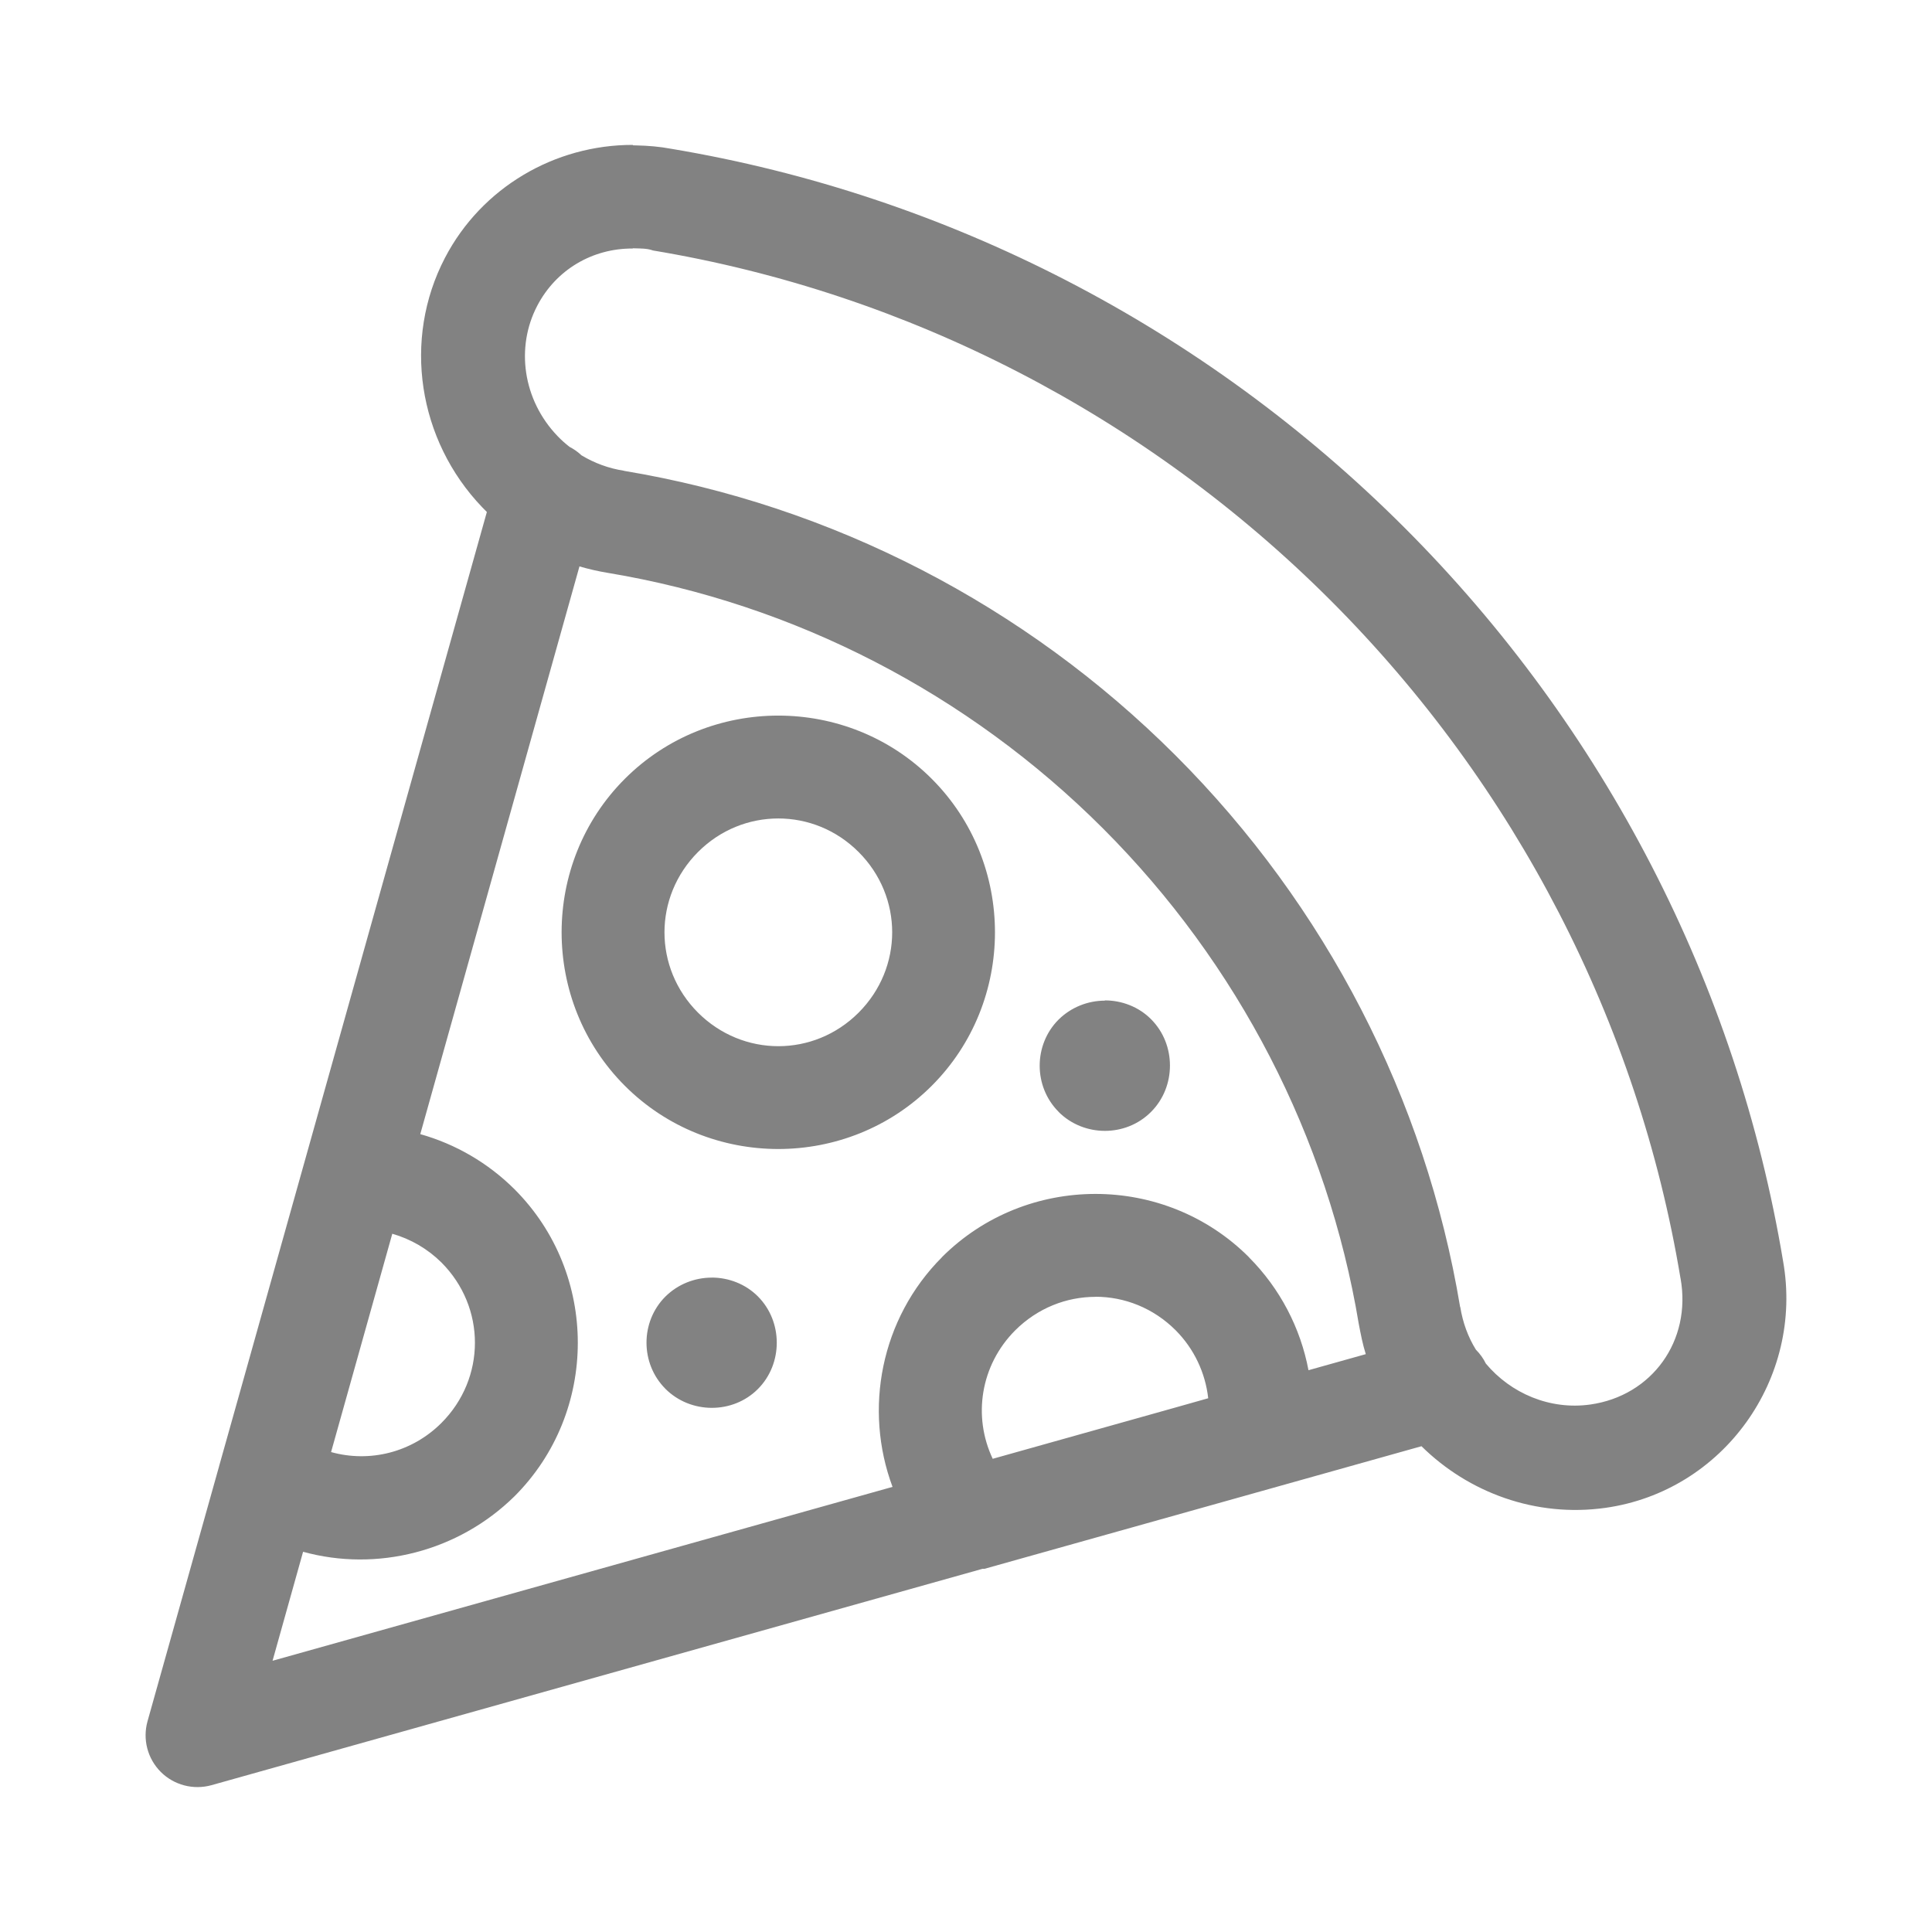 <svg width="41" height="41" viewBox="0 0 41 41" fill="none" xmlns="http://www.w3.org/2000/svg">
<path d="M13.428 3.075C11.777 3.073 10.223 3.975 9.443 5.471C8.538 7.207 8.87 9.342 10.233 10.765L10.332 10.865L5.031 29.758L4.65 31.113V31.112V31.115L3.13 36.53C3.024 36.913 3.131 37.322 3.412 37.603C3.692 37.883 4.102 37.99 4.485 37.885L20.849 33.293H20.891L25.504 31.999L30.166 30.691C31.163 31.675 32.59 32.207 34.069 31.999C36.569 31.647 38.282 29.257 37.84 26.765C36.862 20.892 34.046 15.437 29.802 11.194C25.56 6.952 20.108 4.136 14.235 3.156C13.995 3.111 13.751 3.091 13.513 3.086C13.471 3.086 13.458 3.084 13.434 3.084L13.428 3.075ZM13.428 5.269C13.428 5.269 13.47 5.269 13.47 5.27C13.595 5.274 13.723 5.27 13.848 5.312V5.314C19.269 6.215 24.312 8.816 28.236 12.74C32.16 16.664 34.763 21.709 35.663 27.129H35.664C35.901 28.455 35.057 29.621 33.749 29.806C32.892 29.927 32.06 29.569 31.532 28.937C31.479 28.828 31.407 28.729 31.321 28.642C31.154 28.373 31.042 28.067 30.989 27.736H30.986C30.251 23.319 28.137 19.22 24.947 16.031C21.756 12.841 17.658 10.726 13.242 9.992V9.99C12.922 9.941 12.616 9.829 12.339 9.662C12.264 9.59 12.179 9.531 12.086 9.483C11.995 9.412 11.908 9.334 11.828 9.25C11.098 8.487 10.938 7.375 11.401 6.489C11.799 5.725 12.571 5.269 13.428 5.274L13.428 5.269ZM12.297 12.02C12.493 12.077 12.696 12.124 12.899 12.157C16.858 12.816 20.542 14.715 23.409 17.583C26.277 20.452 28.177 24.135 28.835 28.094C28.877 28.314 28.918 28.528 28.984 28.737L27.768 29.078C27.599 28.182 27.165 27.345 26.505 26.682L26.506 26.68H26.505C25.611 25.785 24.429 25.337 23.249 25.337C22.067 25.337 20.887 25.783 19.991 26.677V26.679C18.688 27.984 18.327 29.907 18.941 31.554L5.784 35.244L6.432 32.931C7.995 33.362 9.722 32.931 10.918 31.754C12.709 29.965 12.71 27.031 10.921 25.24V25.239H10.92C10.357 24.678 9.667 24.279 8.919 24.068L12.297 12.02ZM16.517 15.186C15.335 15.186 14.155 15.633 13.26 16.528C11.471 18.317 11.471 21.252 13.26 23.042C15.049 24.831 17.984 24.831 19.773 23.042C21.562 21.253 21.562 18.317 19.773 16.528C18.878 15.633 17.698 15.186 16.516 15.186H16.517ZM16.517 17.369C17.132 17.369 17.746 17.606 18.221 18.081C19.171 19.031 19.171 20.538 18.221 21.49C17.272 22.439 15.765 22.439 14.813 21.49C13.864 20.54 13.864 19.033 14.813 18.081C15.287 17.606 15.902 17.369 16.517 17.369ZM23.446 21.235C23.088 21.236 22.733 21.373 22.465 21.637C21.93 22.172 21.93 23.059 22.465 23.594V23.596C23 24.131 23.892 24.135 24.427 23.596C24.962 23.061 24.962 22.164 24.427 21.629C24.162 21.363 23.803 21.23 23.447 21.23L23.446 21.235ZM8.325 26.182C8.716 26.294 9.075 26.502 9.368 26.792C10.316 27.742 10.316 29.249 9.366 30.199C8.737 30.826 7.843 31.043 7.026 30.815L8.325 26.182ZM15.101 27.113C14.744 27.114 14.389 27.25 14.121 27.515C13.586 28.049 13.586 28.937 14.121 29.472V29.473C14.656 30.008 15.548 30.013 16.083 29.478C16.618 28.943 16.618 28.046 16.083 27.511C15.817 27.245 15.459 27.112 15.103 27.112L15.101 27.113ZM23.247 27.519C23.862 27.519 24.475 27.756 24.951 28.232C25.342 28.626 25.58 29.135 25.64 29.673L24.936 29.872L21.067 30.958C20.641 30.059 20.806 28.972 21.544 28.232C22.02 27.758 22.633 27.521 23.248 27.521L23.247 27.519Z" fill="#828282"/>
</svg>
